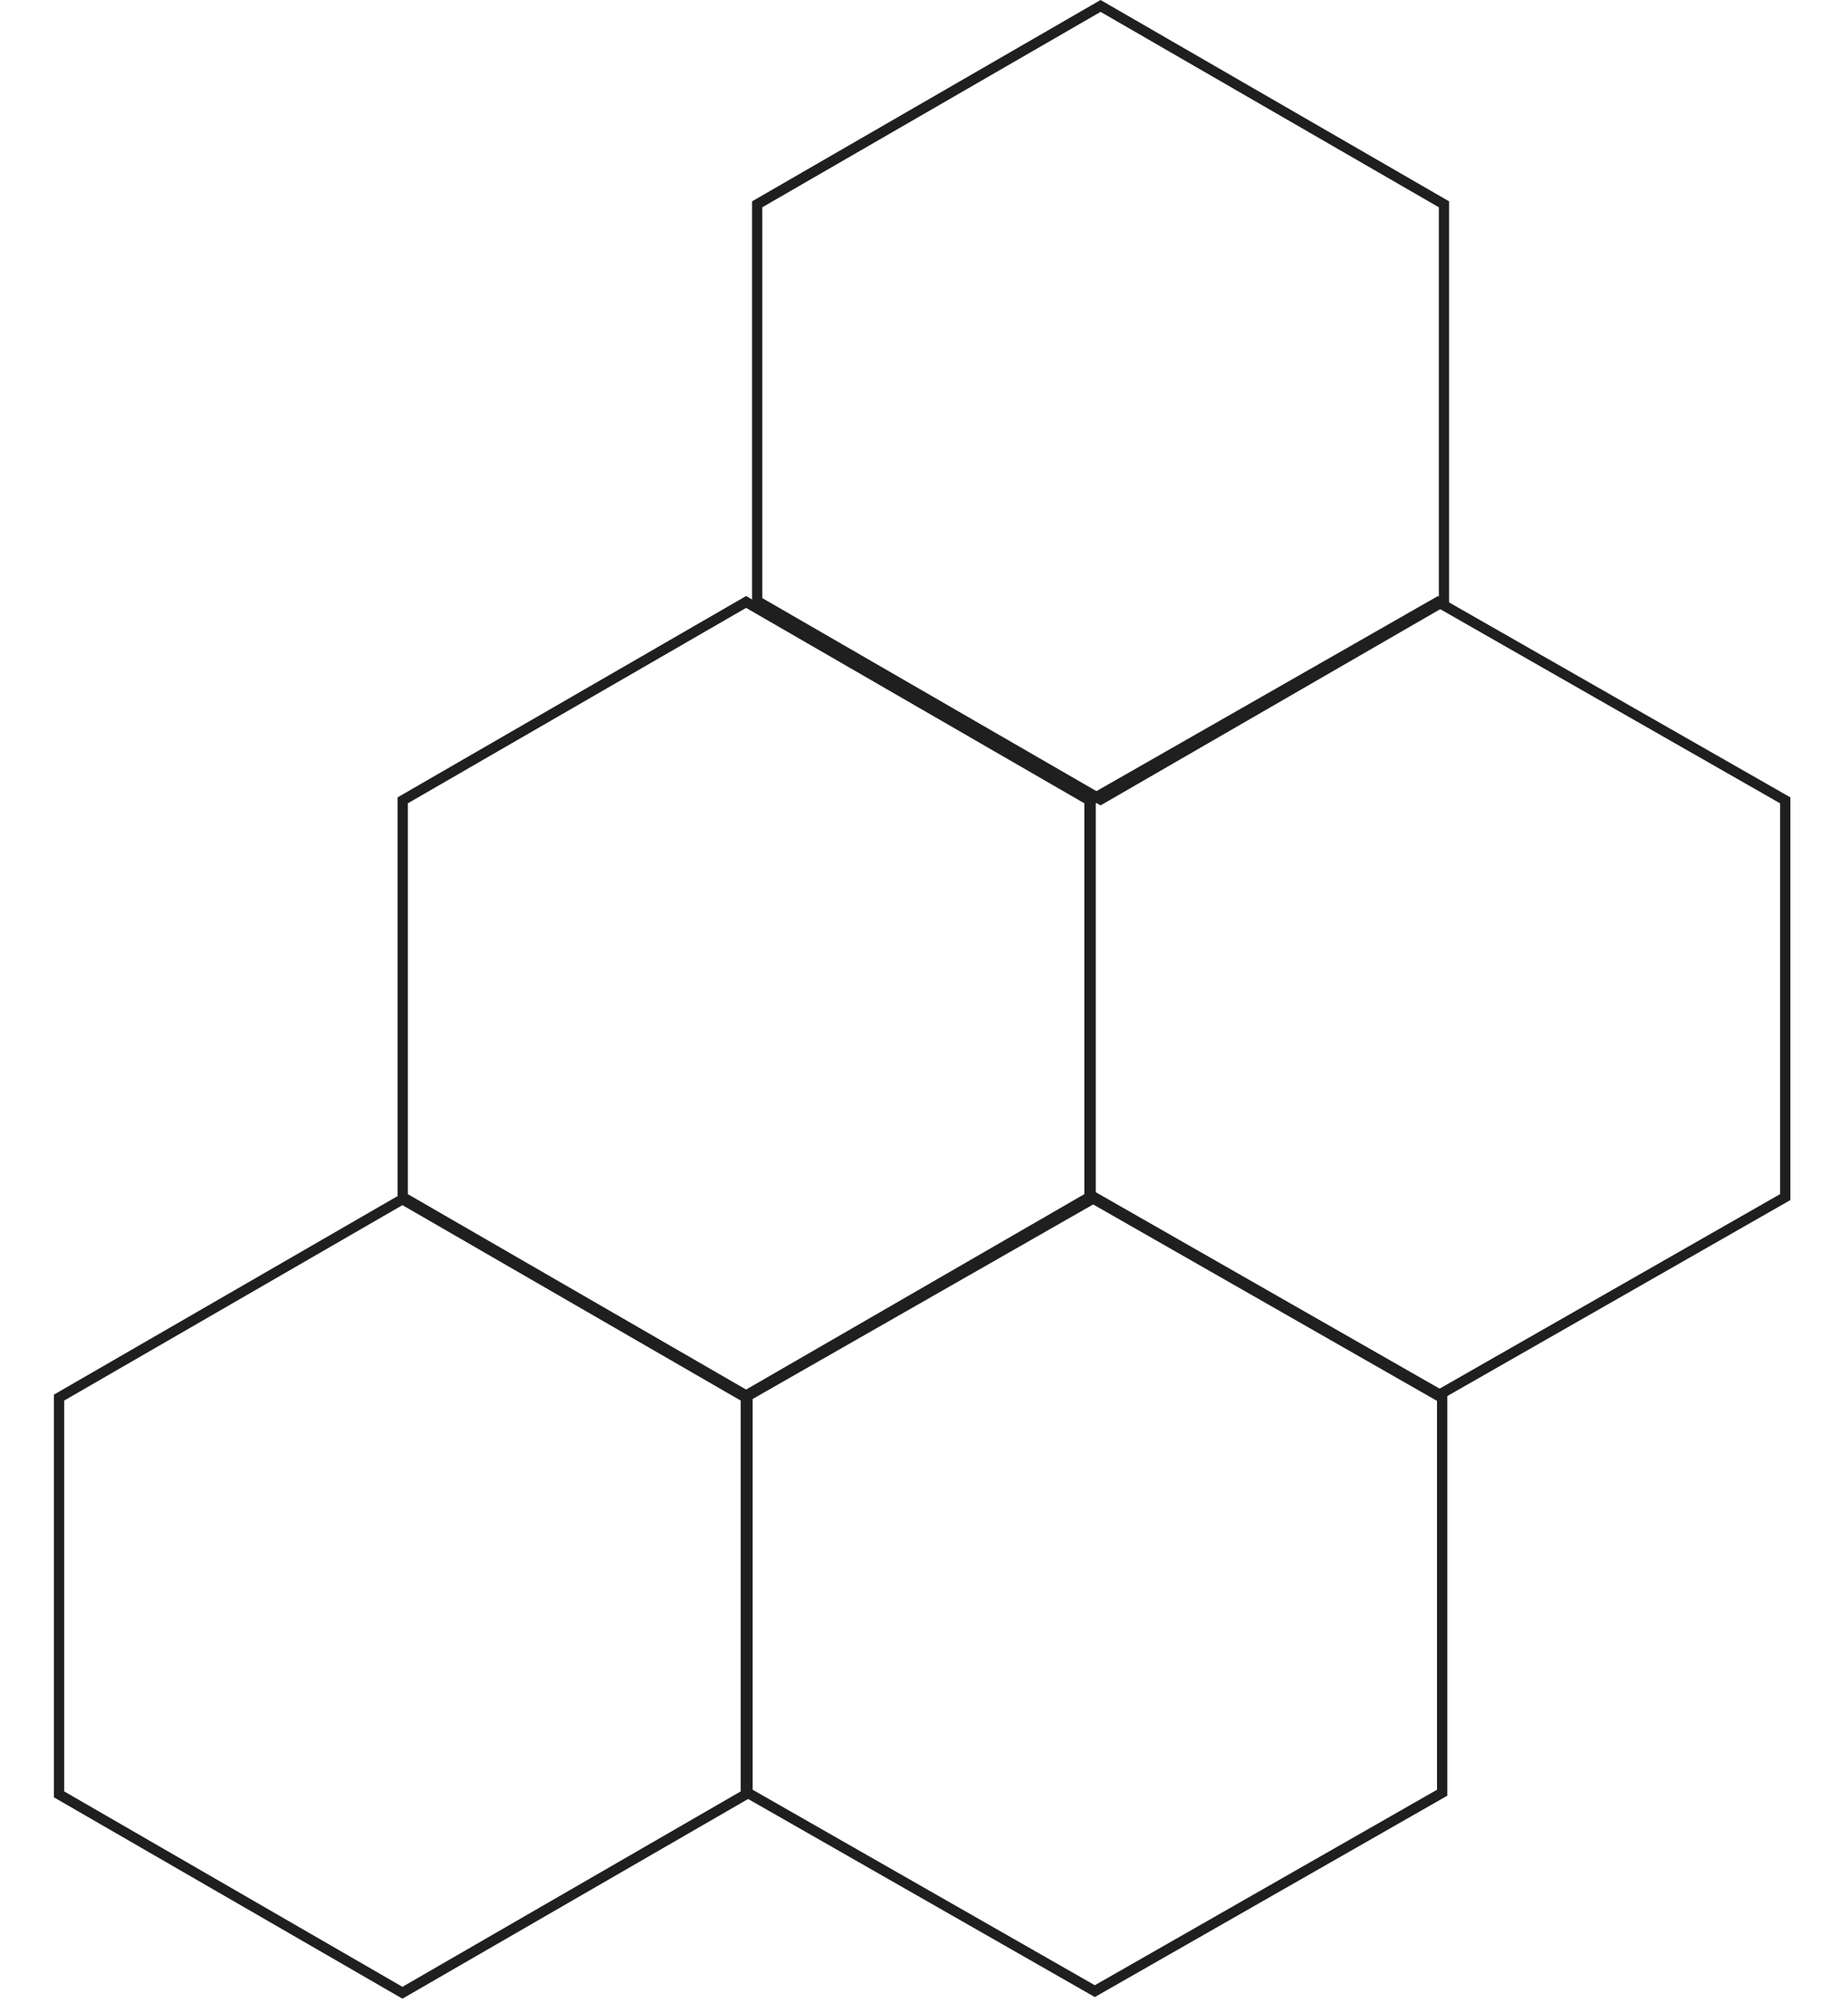 <?xml version="1.0" encoding="UTF-8"?> <svg xmlns="http://www.w3.org/2000/svg" width="180" height="195" viewBox="0 0 180 195" fill="none"> <path d="M72.811 135.89L106.639 116.576L140.468 135.89V174.508L106.639 193.822L72.811 174.508V135.89Z" stroke="#1F1F1F"></path> <path d="M73.752 19.888L107.199 0.577L140.646 19.888V58.51L107.199 77.821L73.752 58.51V19.888Z" stroke="#1F1F1F"></path> <path d="M106.231 77.909L140.059 58.595L173.888 77.909V116.527L140.059 135.841L106.231 116.527V77.909Z" stroke="#1F1F1F"></path> <path d="M39.224 77.907L72.672 58.596L106.119 77.907V116.529L72.672 135.84L39.224 116.529V77.907Z" stroke="#1F1F1F"></path> <path d="M5.752 136.045L39.199 116.734L72.646 136.045V174.667L39.199 193.978L5.752 174.667L5.752 136.045Z" stroke="#1F1F1F"></path> </svg> 